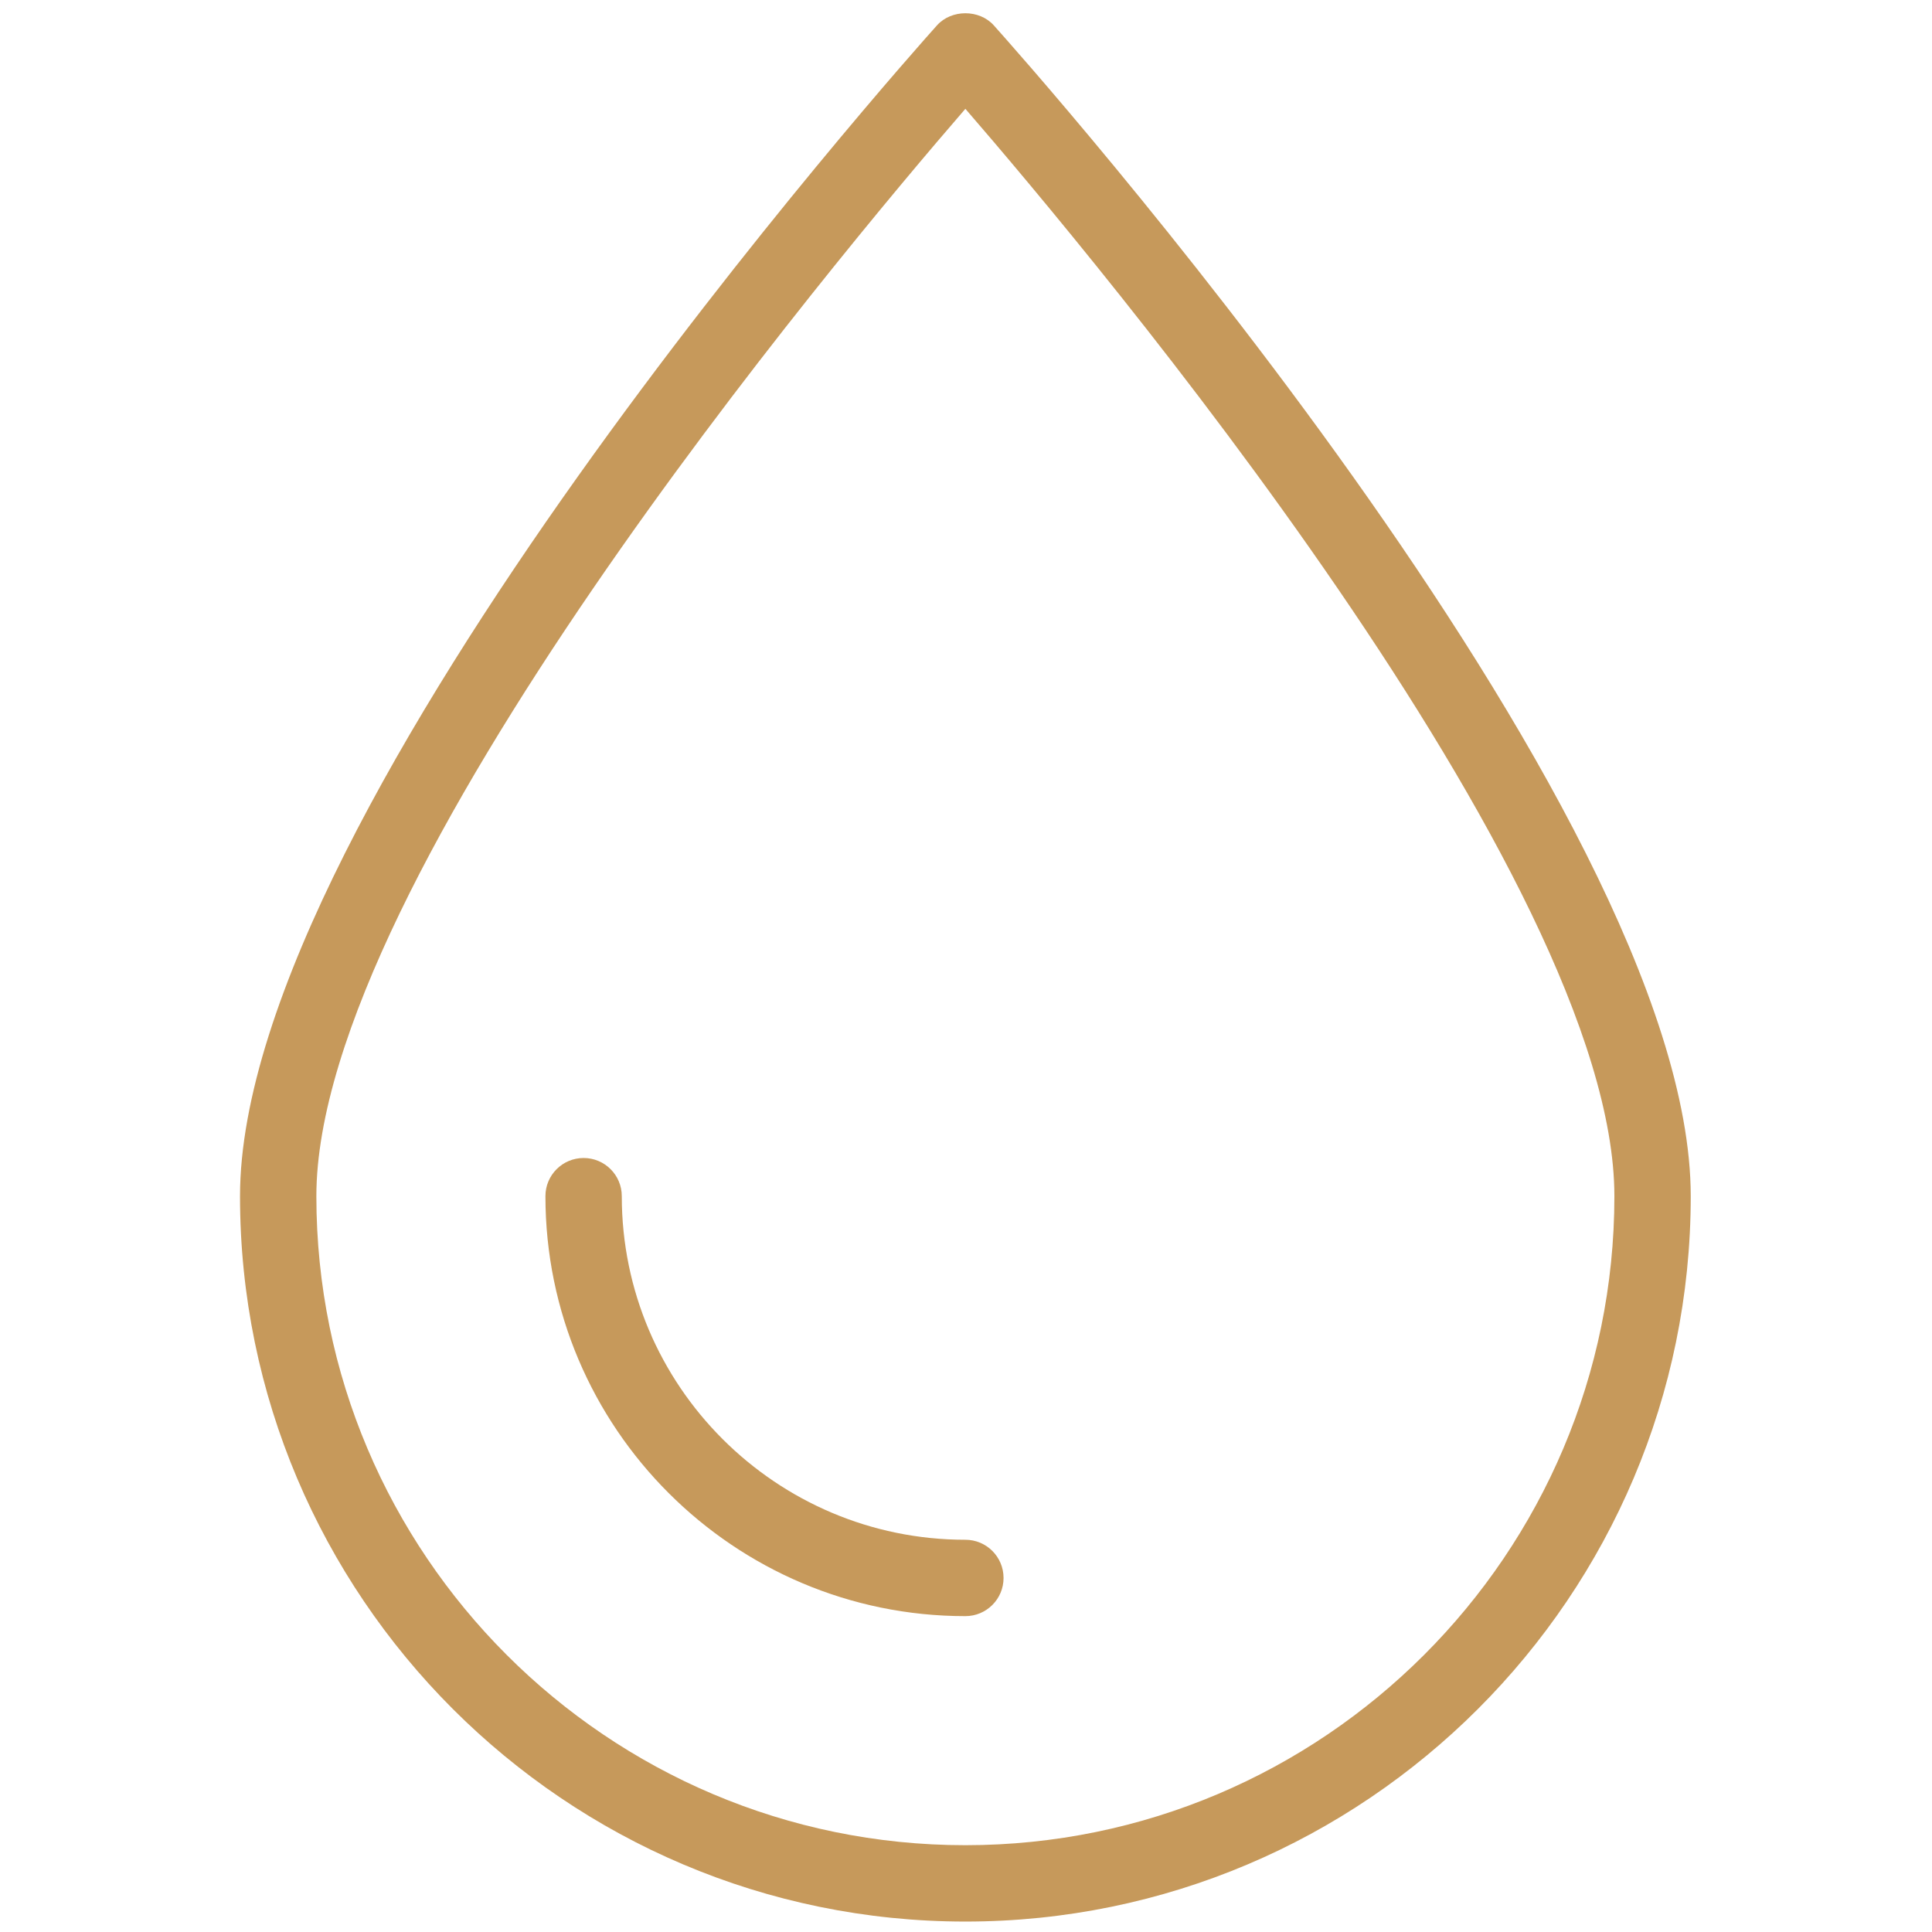 <svg version="1.2" preserveAspectRatio="xMidYMid meet" height="500" viewBox="0 0 375 375" zoomAndPan="magnify" width="500" xmlns:xlink="http://www.w3.org/1999/xlink" xmlns="http://www.w3.org/2000/svg"><defs><clipPath id="0ebea65930"><path d="M 46.309 2 L 329 2 L 329 372.973 L 46.309 372.973 Z M 46.309 2"></path></clipPath></defs><g id="2910000fa8"><g clip-path="url(#0ebea65930)" clip-rule="nonzero"><path d="M 192.895 4.922 C 190.086 1.789 184.676 1.789 181.867 4.922 C 176.34 11.078 46.586 156.543 46.586 232.176 C 46.586 309.812 109.742 372.973 187.379 372.973 C 265.016 372.973 328.172 309.812 328.172 232.176 C 328.172 156.543 198.414 11.078 192.895 4.922 Z M 187.379 358.152 C 117.918 358.152 61.406 301.641 61.406 232.176 C 61.406 170.523 162.422 49.961 187.379 21.121 C 212.336 49.953 313.352 170.496 313.352 232.176 C 313.352 301.641 256.844 358.152 187.379 358.152 Z M 187.379 358.152" style="stroke:none;fill-rule:nonzero;fill:#c6995b;fill-opacity:1;"></path></g><path d="M 187.379 298.867 C 150.609 298.867 120.688 268.953 120.688 232.176 C 120.688 228.078 117.367 224.766 113.277 224.766 C 109.188 224.766 105.867 228.078 105.867 232.176 C 105.867 277.121 142.438 313.691 187.379 313.691 C 191.469 313.691 194.789 310.379 194.789 306.281 C 194.789 302.18 191.469 298.867 187.379 298.867 Z M 187.379 298.867" style="stroke:none;fill-rule:nonzero;fill:#c6995b;fill-opacity:1;"></path></g></svg>